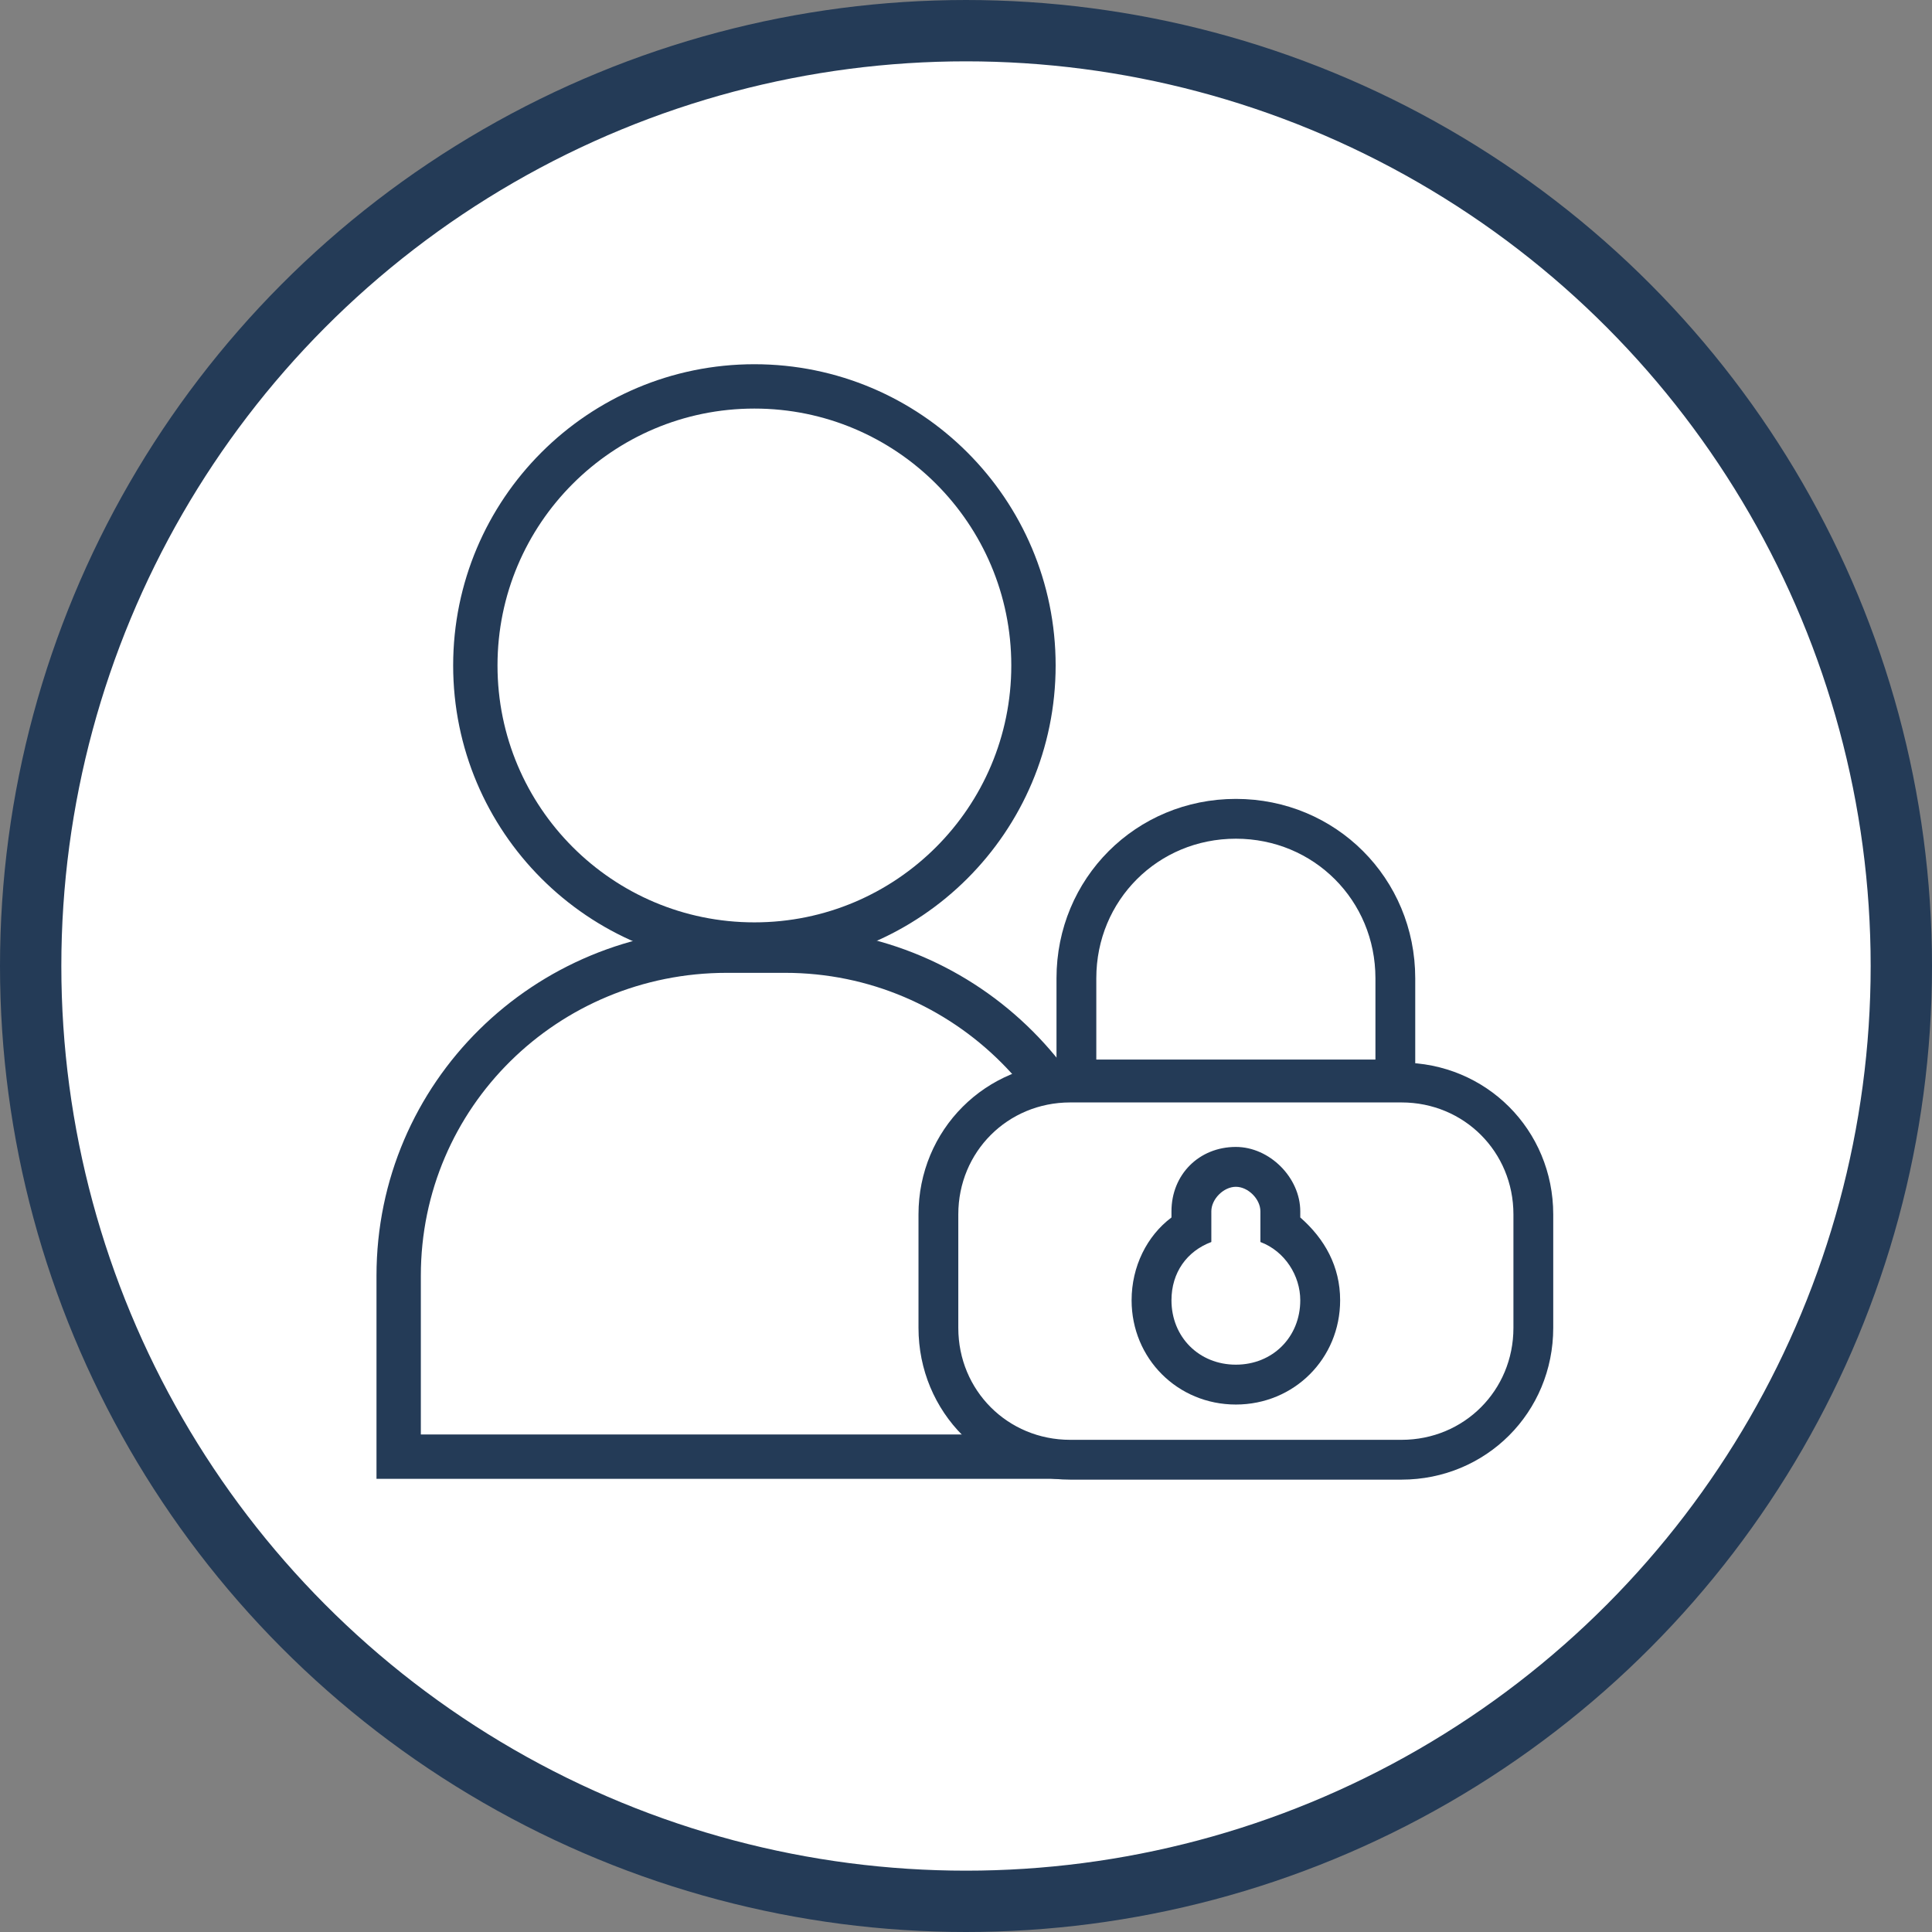 <?xml version="1.0" encoding="utf-8"?>
<!-- Generator: Adobe Illustrator 26.5.0, SVG Export Plug-In . SVG Version: 6.00 Build 0)  -->
<svg version="1.1" id="Calque_1" xmlns="http://www.w3.org/2000/svg" xmlns:xlink="http://www.w3.org/1999/xlink" x="0px" y="0px"
	 viewBox="0 0 63 63" style="enable-background:new 0 0 63 63;" xml:space="preserve">
<rect x="0" y="0" width="63" height="63" fill="#808080" stroke="none"/>
<style type="text/css">
	.st0{fill:#FFFFFF;stroke:#243B57;stroke-width:2;}
	.st1{fill:none;stroke:#243B57;stroke-width:2;}
	.st2{fill:none;stroke:#243B57;stroke-width:0.97;}
	.st3{fill:none;stroke:#243B57;stroke-width:1.446;}
	.st4{fill:#FFFFFF;stroke:#243B57;stroke-width:1.298;}
	.st5{fill:#FFFFFF;}
	.st6{fill:#243B57;}
</style>
<g transform="translate(1 1)">
	<circle class="st0" cx="30.5" cy="30.5" r="30.5"/>
</g>
<g>
	<circle class="st1" cx="122.9" cy="31.5" r="8.8"/>
	<circle class="st2" cx="122.9" cy="12.1" r="4.3"/>
	<g>
		<circle class="st2" cx="108" cy="44.6" r="4.3"/>
		<circle class="st2" cx="137.8" cy="44.6" r="4.3"/>
	</g>
	<line class="st2" x1="122.9" y1="22.7" x2="122.9" y2="16.4"/>
	<line class="st2" x1="115.6" y1="37.6" x2="111.1" y2="42.2"/>
	<line class="st2" x1="130.1" y1="37.6" x2="134.6" y2="42.2"/>
</g>
<g>
	<g>
		<path class="st3" d="M36.3,47.5H13v-5.9C13,35.7,17.8,31,23.7,31h1.9c5.9,0,10.7,4.8,10.7,10.7V47.5z"/>
		<circle class="st3" cx="24.6" cy="21.7" r="9.1"/>
	</g>
	<g>
		<path class="st4" d="M45.7,47.6H34.9c-2.4,0-4.3-1.9-4.3-4.3v-3.7c0-2.4,1.9-4.3,4.3-4.3h10.8c2.4,0,4.3,1.9,4.3,4.3v3.7
			C50,45.7,48.1,47.6,45.7,47.6z"/>
		<path class="st4" d="M40.3,26.7L40.3,26.7c-2.9,0-5.2,2.3-5.2,5.2v3.3h10.4v-3.3C45.5,29,43.2,26.7,40.3,26.7z"/>
		<g>
			<path class="st5" d="M40.3,45.1c-1.5,0-2.7-1.2-2.7-2.7c0-1,0.5-1.8,1.3-2.3v-0.6c0-0.8,0.6-1.4,1.4-1.4c0.8,0,1.4,0.6,1.4,1.4
				v0.6c0.8,0.5,1.3,1.4,1.3,2.3C43,43.9,41.8,45.1,40.3,45.1z"/>
			<path class="st6" d="M40.3,38.7c0.4,0,0.8,0.4,0.8,0.8v1c0.8,0.3,1.3,1.1,1.3,1.9c0,1.2-0.9,2.1-2.1,2.1c-1.2,0-2.1-0.9-2.1-2.1
				c0-0.9,0.5-1.6,1.3-1.9v-1C39.5,39.1,39.9,38.7,40.3,38.7 M40.3,37.4c-1.2,0-2.1,0.9-2.1,2.1v0.2c-0.8,0.6-1.3,1.6-1.3,2.7
				c0,1.9,1.5,3.4,3.4,3.4s3.4-1.5,3.4-3.4c0-1.1-0.5-2-1.3-2.7v-0.2C42.4,38.4,41.4,37.4,40.3,37.4L40.3,37.4z"/>
		</g>
	</g>
</g>
</svg>
